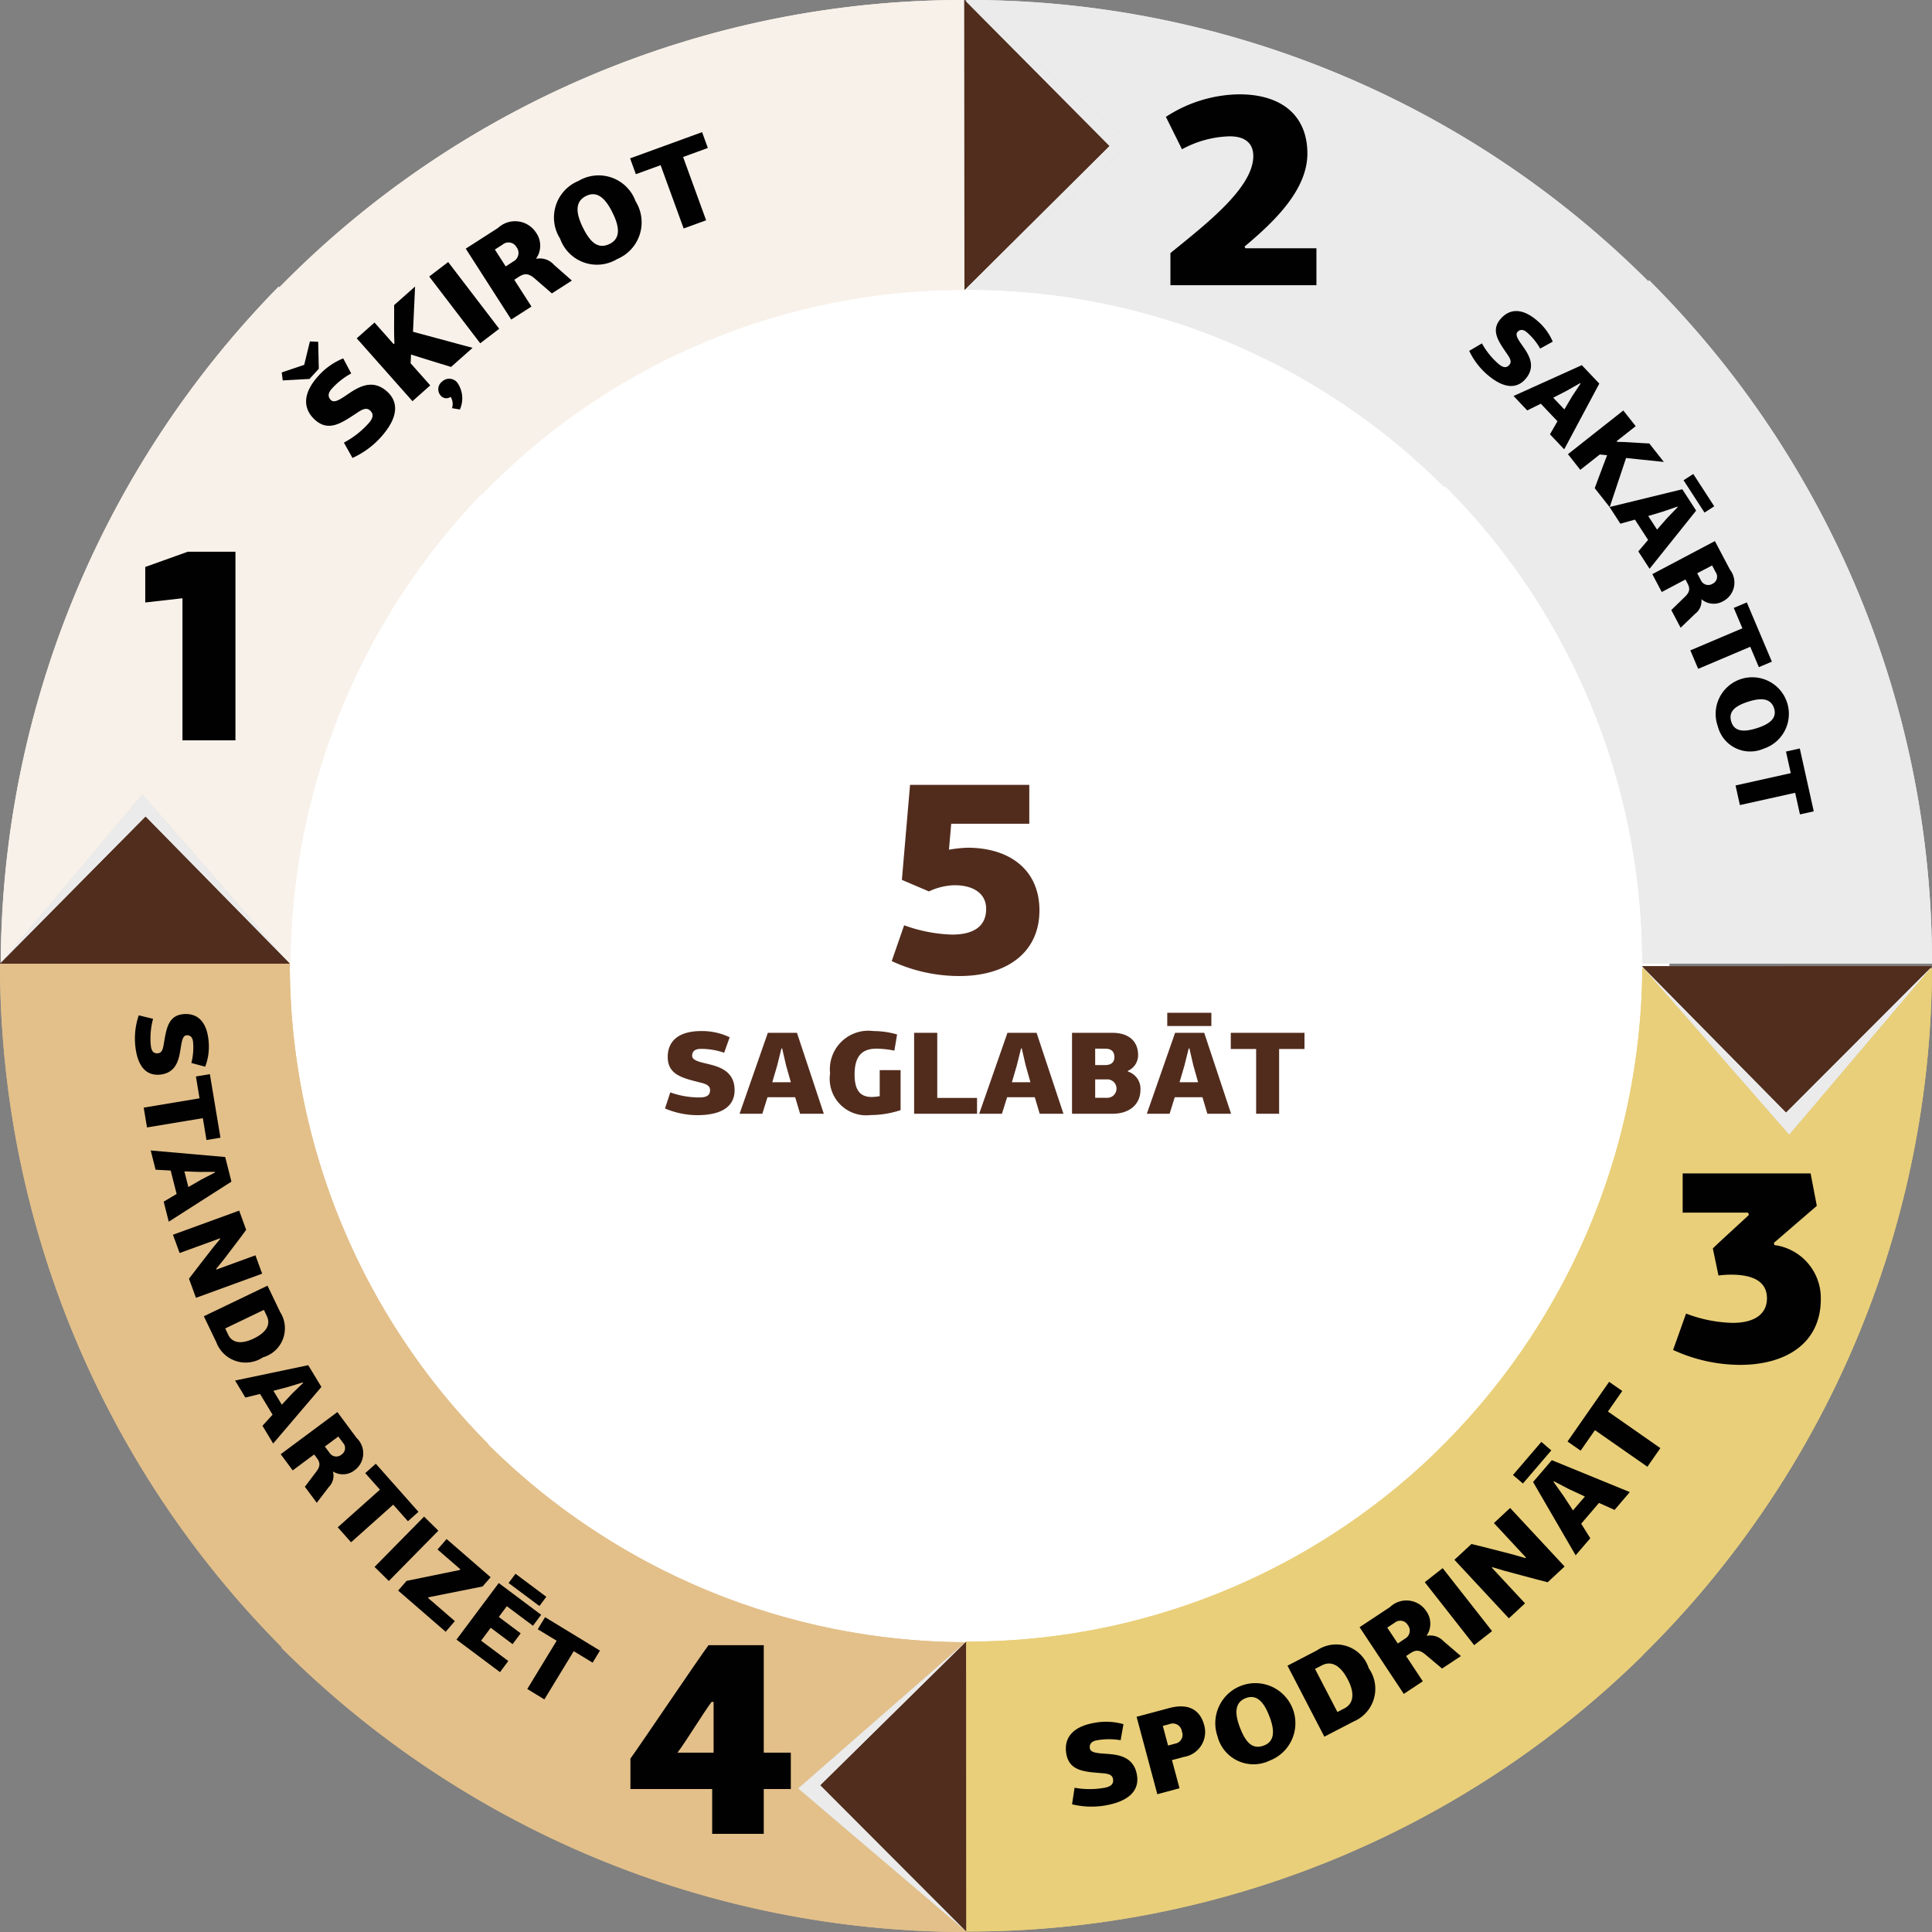 <svg xmlns="http://www.w3.org/2000/svg" xmlns:xlink="http://www.w3.org/1999/xlink" viewBox="0 0 100 100"><rect x="0" y="0" width="100" height="100" fill="#808080" stroke="none"/><defs><style>.a{fill:#f8f1e9;}.b{fill:none;}.c{fill:#ebebeb;}.d{fill:#502d1d;}.e{fill:#e3c08a;}.f{fill:#e9cf7a;}.g{fill:#fff;}.h{clip-path:url(#a);}.i{clip-path:url(#b);}.j{fill:#a7a1a2;}.k{clip-path:url(#c);}.l{clip-path:url(#d);}.m{clip-path:url(#e);}.n{clip-path:url(#g);}.o{clip-path:url(#h);}.p{clip-path:url(#i);}.q{clip-path:url(#k);}.r{clip-path:url(#l);}.s{clip-path:url(#m);}.t{clip-path:url(#o);}.u{clip-path:url(#p);}.v{fill:#010101;}.w{fill:#512c1d;}</style><clipPath id="a"><path class="a" d="M.04,49.888,15,49.881ZM49.784,0A49.563,49.563,0,0,0,14.46,14.872l-.037-.037A50.276,50.276,0,0,0,.04,49.84l7.332-8.713L15,49.881,15,50h.033a35.331,35.331,0,0,1,9.891-24.431l.023.023A34.639,34.639,0,0,1,49.92,15.006L49.914,0Z"/></clipPath><clipPath id="b"><rect class="b" width="100" height="100"/></clipPath><clipPath id="c"><polygon class="c" points="0.04 49.84 0.04 49.888 15 49.881 7.372 41.127 0.04 49.84"/></clipPath><clipPath id="d"><polygon class="d" points="0 49.888 15 49.881 7.535 42.273 0 49.888"/></clipPath><clipPath id="e"><path class="e" d="M.04,49.888H0A50.152,50.152,0,0,0,14.584,85.259l-.023.023A50.154,50.154,0,0,0,50.02,100v-.025L41.323,92.57,49.98,85.001A35.224,35.224,0,0,1,25.266,74.765l.015-.015A35.211,35.211,0,0,1,15,50l0-.12Z"/></clipPath><clipPath id="g"><polygon class="c" points="49.98 85.001 41.323 92.569 50.02 99.974 50.02 95.706 50.015 85.001 49.98 85.001"/></clipPath><clipPath id="h"><polygon class="d" points="42.468 92.406 50.022 99.976 50.015 84.97 42.468 92.406"/></clipPath><clipPath id="i"><path class="f" d="M99.908,50.12l-7.299,8.6L85.09,50.12h-.084a35.223,35.223,0,0,1-10.791,25.144l.004.004A34.841,34.841,0,0,1,50.016,84.97v.031L50.02,95.706l.002,4.27A49.78,49.78,0,0,0,85.02,85.689l-.006-.006A50.161,50.161,0,0,0,100,50.12Z"/></clipPath><clipPath id="k"><polygon class="c" points="85.09 50.12 92.609 58.719 99.908 50.12 85.09 50.12"/></clipPath><clipPath id="l"><polygon class="d" points="84.999 50.017 92.446 57.574 100 50.012 84.999 50.017"/></clipPath><clipPath id="m"><path class="c" d="M50.02,0V.09L58.561,7.394,50.02,14.918V15A34.803,34.803,0,0,1,74.747,25.206l.05-.05A34.929,34.929,0,0,1,84.999,49.881L100,49.876A49.88,49.88,0,0,0,85.362,14.509l-.048.048A49.735,49.735,0,0,0,50.151,0Z"/></clipPath><clipPath id="o"><polygon class="c" points="50.02 14.918 58.561 7.394 50.02 0.09 50.02 14.918"/></clipPath><clipPath id="p"><polygon class="d" points="49.914 0 49.92 15.006 57.416 7.557 49.914 0"/></clipPath></defs><path class="g" d="M86.41,50.017A36.496,36.496,0,1,1,49.914,13.507,36.503,36.503,0,0,1,86.41,50.017"/><path class="a" d="M.04,49.888,15,49.881ZM49.784,0A49.563,49.563,0,0,0,14.46,14.872l-.037-.037A50.276,50.276,0,0,0,.04,49.84l7.332-8.713L15,49.881,15,50h.033a35.331,35.331,0,0,1,9.891-24.431l.023.023A34.639,34.639,0,0,1,49.92,15.006L49.914,0Z"/><g class="h"><rect class="a" x="0.04" y="0" width="49.88" height="50"/></g><g class="i"><polyline class="j" points="0 49.888 0.04 49.841 0.04 49.888 0 49.888"/></g><polygon class="c" points="0.04 49.84 0.04 49.888 15 49.881 7.372 41.127 0.04 49.84"/><g class="k"><rect class="c" x="0.04" y="41.127" width="14.961" height="8.761"/></g><polygon class="d" points="0 49.888 15 49.881 7.535 42.273 0 49.888"/><g class="l"><rect class="d" y="42.273" width="15" height="7.615"/></g><path class="e" d="M.04,49.888H0A50.152,50.152,0,0,0,14.584,85.259l-.023.023A50.154,50.154,0,0,0,50.02,100v-.025L41.323,92.57,49.98,85.001A35.224,35.224,0,0,1,25.266,74.765l.015-.015A35.211,35.211,0,0,1,15,50l0-.12Z"/><g class="m"><rect class="e" x="-8.809" y="41.146" width="67.638" height="67.589" transform="translate(-52.961 62.206) rotate(-62.269)"/></g><g class="i"><path class="j" d="M50.015,85.001H49.98l.035-.031Zm.006,14.975-.002-.002V95.706l.002,4.27"/></g><polygon class="c" points="49.98 85.001 41.323 92.569 50.02 99.974 50.02 95.706 50.015 85.001 49.98 85.001"/><g class="n"><rect class="c" x="37.021" y="85.156" width="17.301" height="14.663" transform="translate(-57.445 89.877) rotate(-62.269)"/></g><polygon class="d" points="42.468 92.406 50.022 99.976 50.015 84.97 42.468 92.406"/><g class="o"><rect class="d" x="42.468" y="84.97" width="7.553" height="15.007"/></g><path class="f" d="M99.908,50.12l-7.299,8.6L85.09,50.12h-.084a35.223,35.223,0,0,1-10.791,25.144l.004.004A34.841,34.841,0,0,1,50.016,84.97v.031L50.02,95.706l.002,4.27A49.78,49.78,0,0,0,85.02,85.689l-.006-.006A50.161,50.161,0,0,0,100,50.12Z"/><g class="p"><rect class="f" x="41.708" y="41.722" width="66.599" height="66.652" transform="translate(-25.131 110.127) rotate(-64.321)"/></g><g class="i"><polygon class="j" points="99.908 50.12 85.09 50.12 84.999 50.017 100 50.011 99.908 50.12"/></g><polygon class="c" points="85.09 50.12 92.609 58.719 99.908 50.12 85.09 50.12"/><g class="q"><rect class="c" x="85.412" y="45.879" width="14.174" height="17.081" transform="translate(3.372 114.201) rotate(-64.321)"/></g><polygon class="d" points="84.999 50.017 92.446 57.574 100 50.012 84.999 50.017"/><g class="r"><rect class="d" x="84.999" y="50.012" width="15.001" height="7.563"/></g><path class="c" d="M50.02,0V.09L58.561,7.394,50.02,14.918V15A34.803,34.803,0,0,1,74.747,25.206l.05-.05A34.929,34.929,0,0,1,84.999,49.881L100,49.876A49.88,49.88,0,0,0,85.362,14.509l-.048.048A49.735,49.735,0,0,0,50.151,0Z"/><g class="s"><rect class="c" x="50.02" y="0" width="49.98" height="49.881"/></g><g class="i"><polygon class="j" points="49.92 15.006 49.92 15.006 49.914 0 50.02 0.09 50.02 14.918 49.92 15.006"/></g><polygon class="c" points="50.02 14.918 58.561 7.394 50.02 0.09 50.02 14.918"/><g class="t"><rect class="c" x="50.02" y="0.09" width="8.541" height="14.828"/></g><polygon class="d" points="49.914 0 49.92 15.006 57.416 7.557 49.914 0"/><g class="u"><rect class="d" x="49.914" y="0" width="7.502" height="15.006"/></g><rect class="b" width="100" height="100"/><polygon class="v" points="9.444 38.321 12.187 38.321 12.187 28.557 9.721 28.557 7.518 29.346 7.518 31.184 9.444 30.966 9.444 38.321"/><path class="v" d="M64.417,12.763c1.459-1.226,3.253-2.89,3.253-4.816S66.387,4.882,64.14,4.882A7.086,7.086,0,0,0,60.347,6.049l.832,1.678a5.436,5.436,0,0,1,2.466-.671c.861,0,1.225.409,1.225,1.022,0,1.649-2.48,3.547-4.289,5.021v1.664h7.557V12.851H64.461Z"/><path class="v" d="M91.821,64.326l2.217-1.912-.321-1.678H87.094v2.029h3.385l.044.117c-.365.35-1.517,1.387-1.867,1.737l.292,1.401a5.082,5.082,0,0,1,.642-.044c1.459,0,1.867.569,1.867,1.226,0,.803-.627,1.27-1.78,1.27a7.213,7.213,0,0,1-2.407-.482l-.671,1.883a8.353,8.353,0,0,0,3.458.773c2.407,0,4.187-1.138,4.187-3.401a2.766,2.766,0,0,0-2.407-2.802Z"/><path class="v" d="M36.935,88.09V90.717H35.067c.394-.511,1.386-2.131,1.765-2.627Zm-.263-2.934c-.496.657-3.56,5.21-4.041,5.867V92.6h4.231V94.92h2.67V92.6h1.401V90.717H39.532V85.156Z"/><path class="w" d="M49.424,45.82c.89,0,1.619.38,1.619,1.226,0,.876-.613,1.328-1.765,1.328a7.897,7.897,0,0,1-2.48-.482l-.642,1.854a8.268,8.268,0,0,0,3.516.773c2.334,0,4.129-1.138,4.129-3.401,0-2.087-1.532-3.24-3.72-3.24a6.711,6.711,0,0,0-.963.102l.117-1.343h4.041V40.624H47.104l-.423,4.918,1.401.598a3.263,3.263,0,0,1,1.342-.321"/><path class="w" d="M37.768,53.688l-.285.802a3.658,3.658,0,0,0-1.215-.2c-.292,0-.443.128-.443.358,0,.225.34.31.753.407.547.133,1.445.327,1.445,1.372,0,.766-.559,1.294-1.938,1.294a4.305,4.305,0,0,1-1.664-.347l.273-.832a4.45,4.45,0,0,0,1.507.262c.382,0,.552-.116.552-.377,0-.237-.2-.322-.528-.4-.893-.226-1.664-.396-1.664-1.318,0-.771.498-1.342,1.743-1.342A3.328,3.328,0,0,1,37.768,53.688Z"/><path class="w" d="M41.158,56.792H39.726l-.268.856H38.28l1.463-4.19H41.25l1.391,4.19H41.413Zm-.71-2.526-.225.899-.249.85h.959l-.249-.881-.2-.868Z"/><path class="w" d="M46.433,53.543l-.14.838a4.95,4.95,0,0,0-.917-.103c-.759,0-1.142.382-1.142,1.342,0,.789.273,1.16.887,1.16a2.507,2.507,0,0,0,.413-.043V55.39h1.081v2.07a4.963,4.963,0,0,1-1.549.255A1.89,1.89,0,0,1,42.965,55.56a1.994,1.994,0,0,1,2.253-2.192A4.41,4.41,0,0,1,46.433,53.543Z"/><path class="w" d="M47.315,57.648v-4.19h1.197v3.37h2.059v.82Z"/><path class="w" d="M53.56,56.792H52.128l-.268.856H50.683l1.463-4.19h1.507l1.391,4.19H53.815Zm-.71-2.526-.225.899-.249.85h.959l-.249-.881-.2-.868Z"/><path class="w" d="M58.38,55.462a.931.931,0,0,1,.649.947c0,.754-.571,1.239-1.445,1.239H55.488v-4.19h2.077c.905,0,1.343.474,1.343,1.154a.884.884,0,0,1-.528.814Zm-1.694-1.184v.85h.521c.304,0,.474-.145.474-.413s-.145-.436-.474-.436Zm0,1.591v.953h.589a.478.478,0,1,0,0-.953Z"/><path class="w" d="M62.238,56.792H60.806l-.268.856H59.36l1.463-4.19H62.33l1.391,4.19H62.493ZM60.417,52.42H62.7v.686H60.417Zm1.111,1.846-.225.899-.249.85h.959l-.249-.881-.2-.868Z"/><path class="w" d="M65.017,57.648V54.296H63.705V53.458H67.52v.838H66.207v3.353Z"/><path class="v" d="M16.47,17.691l.031,1.397-.481.526-1.386.077-.051-.414,1.162-.392.295-1.212Zm1.294.858.415.781a3.763,3.763,0,0,0-1.006.792c-.205.224-.213.43-.036.592.173.158.476-.045.841-.293.486-.325,1.265-.88,2.066-.147.587.537.601,1.337-.366,2.394a4.461,4.461,0,0,1-1.433,1.035l-.446-.793a4.595,4.595,0,0,0,1.256-.974c.27-.294.3-.505.099-.689-.182-.166-.387-.071-.678.125-.798.528-1.47,1.001-2.179.353-.591-.541-.68-1.324.193-2.28A3.466,3.466,0,0,1,17.764,18.55Z"/><path class="v" d="M20.415,17.78l-.013-.385c-.009-.532.005-1.069-.003-1.602l1.086-.963-.108,2.342,3.084.833-1.115.988c-.694-.212-1.378-.422-2.071-.643l-.022.451L22.27,19.948l-.921.817-2.885-3.254.921-.817.987,1.115A.145.145,0,0,1,20.415,17.78Zm2.47,1.969a.532.532,0,0,1,.792.066,1.414,1.414,0,0,1,.127,1.38l-.407-.068a.712.712,0,0,0-.072-.586.38.38,0,0,1-.531-.085A.494.494,0,0,1,22.885,19.749Z"/><path class="v" d="M24.856,17.768l-2.641-3.455.982-.75,2.642,3.455Z"/><path class="v" d="M27.759,13.394a.977.977,0,0,1,.914.313l.928.815-1.036.665-.864-.75c-.332-.297-.552-.298-.844-.111l-.239.154.891,1.387-1.048.672L24.107,12.87l1.674-1.074a1.293,1.293,0,0,1,1.976.262,1.161,1.161,0,0,1-.005,1.324Zm-1.735-.74-.409.262.56.873.408-.264a.494.494,0,0,0,.154-.73A.477.477,0,0,0,26.023,12.653Z"/><path class="v" d="M31.946,13.408a2.022,2.022,0,0,1-2.954-1.054,2.046,2.046,0,0,1,.958-2.993,2.034,2.034,0,0,1,2.948,1.057A2.058,2.058,0,0,1,31.946,13.408ZM30.335,10.144c-.633.312-.487.979-.163,1.636.38.77.786,1.138,1.386.843.572-.283.51-.879.15-1.607C31.379,10.346,30.952,9.838,30.335,10.144Z"/><path class="v" d="M35.386,11.826,34.193,8.55l-1.281.466-.298-.819L36.34,6.84l.298.819-1.281.467,1.192,3.276Z"/><path class="v" d="M80.37,17.683l-.651.359a3.16,3.16,0,0,0-.679-.833c-.191-.169-.364-.173-.498-.022-.13.147.043.4.258.703.281.403.756,1.05.152,1.735-.442.5-1.113.523-2.016-.274a3.737,3.737,0,0,1-.89-1.19l.659-.387a3.889,3.889,0,0,0,.836,1.043c.25.221.428.243.579.072.138-.155.056-.326-.114-.568-.454-.663-.861-1.221-.326-1.825.445-.506,1.101-.592,1.916.129A2.912,2.912,0,0,1,80.37,17.683Z"/><path class="v" d="M80.614,21.804l-.862-.908-.703.347-.708-.747,3.533-1.596.906.955-1.817,3.402-.737-.777Zm1.172-1.972-.704.399-.688.354.577.607.407-.688.43-.649Z"/><path class="v" d="M83.702,22.87l.323.008c.447.019.895.057,1.342.075l.754.957-1.956-.204L83.317,26.25l-.774-.982c.212-.57.422-1.135.64-1.705l-.376-.04-1.011.796-.639-.811,2.865-2.261.641.811-.982.774A.116.116,0,0,1,83.702,22.87Z"/><path class="v" d="M85.305,27.946l-.681-1.05-.754.21-.56-.863,3.766-.919.716,1.105L85.382,29.44l-.583-.9Zm1.513-1.723-.765.264-.741.221.456.704.527-.602.54-.559Zm.825-1.69,1.085,1.672-.503.327L87.14,24.858Z"/><path class="v" d="M88.065,31.029a.823.823,0,0,1-.327.743l-.749.72-.483-.916.69-.671c.273-.258.289-.441.153-.699l-.111-.211-1.226.647-.488-.925,3.238-1.711.781,1.479a1.088,1.088,0,0,1-.36,1.637.978.978,0,0,1-1.109-.099Zm.743-1.402-.19-.36-.77.406.191.361a.416.416,0,0,0,.6.182A.402.402,0,0,0,88.809,29.627Z"/><path class="v" d="M87.492,33.663l2.694-1.143-.447-1.055.675-.285,1.298,3.067-.674.285-.446-1.055L87.897,34.62Z"/><path class="v" d="M88.914,37.593a1.895,1.895,0,1,1,2.364,1.161A1.728,1.728,0,0,1,88.914,37.593Zm2.911-.934c-.182-.566-.754-.527-1.339-.339-.685.22-1.043.513-.871,1.047.163.511.665.532,1.316.324C91.527,37.501,92.001,37.208,91.825,36.659Z"/><path class="v" d="M89.831,40.655l2.859-.637L92.442,38.9l.715-.159.723,3.254-.715.159-.248-1.119-2.86.635Z"/><path class="v" d="M10.621,55.212l-.717-.193a3.188,3.188,0,0,0,.091-1.071c-.021-.254-.143-.378-.344-.361-.195.016-.245.317-.302.685-.078.484-.185,1.281-1.094,1.353-.667.053-1.165-.397-1.262-1.599a3.758,3.758,0,0,1,.188-1.473l.742.181a3.872,3.872,0,0,0-.122,1.329c.026.334.138.474.366.456.205-.018.266-.197.311-.488.134-.793.229-1.477,1.031-1.541.672-.053,1.204.342,1.291,1.426A2.901,2.901,0,0,1,10.621,55.212Z"/><path class="v" d="M7.438,57.33l2.89-.481L10.14,55.718l.723-.12.548,3.29-.724.119L10.499,57.876l-2.891.48Z"/><path class="v" d="M9.142,61.798l-.307-1.211-.782-.043-.252-.996,3.856.339.322,1.274L8.735,63.234l-.263-1.036Zm1.983-1.143-.809.003-.772-.027.206.81.691-.399.691-.355Z"/><path class="v" d="M11.203,65.711l2.019-.736.347.951-3.426,1.249-.362-.99c.415-.551.84-1.084,1.265-1.634.117-.144.234-.288.353-.427-.004-.01-.013-.018-.016-.027l-2.085.759L8.952,63.91,12.38,62.661l.361.995c-.381.528-.768,1.014-1.161,1.54l-.389.48Z"/><path class="v" d="M10.551,68.129l3.295-1.583.655,1.366a1.562,1.562,0,0,1-.89,2.344A1.62,1.62,0,0,1,11.2,69.481Zm3.108-.33-2.001.961.161.335c.177.367.601.528,1.308.19.722-.347.877-.769.683-1.17Z"/><path class="v" d="M14.108,73.224,13.46,72.151l-.76.186-.532-.881,3.786-.794.682,1.126L14.14,74.717l-.555-.918Zm1.562-1.67-.772.237-.746.196.435.718.543-.583.558-.54Z"/><path class="v" d="M17.235,76.178a.819.819,0,0,1-.209.783l-.63.823-.616-.829.579-.767c.229-.296.218-.48.044-.714l-.143-.191-1.109.825-.622-.838,2.934-2.182L18.459,74.43a1.087,1.087,0,0,1-.106,1.67.974.974,0,0,1-1.107.071Zm.52-1.496-.243-.327-.697.518.244.327a.414.414,0,0,0,.619.088A.4.4,0,0,0,17.755,74.682Z"/><path class="v" d="M17.482,79.052l2.183-1.947-.761-.857.547-.486,2.208,2.49-.545.487-.761-.858-2.182,1.947Z"/><path class="v" d="M19.387,81.103,21.951,78.5l.738.728L20.126,81.832Z"/><path class="v" d="M22.161,82.713,23.543,83.91l-.476.55-2.459-2.133.434-.5,2.763-.566.015-.042-1.174-1.018.47-.541,2.279,1.976-.417.48-2.808.561Z"/><path class="v" d="M23.628,84.866l2.187-2.928,2.196,1.643-.425.568-1.353-1.012-.415.557,1.132.847-.418.56-1.133-.847-.497.667,1.408,1.052L25.88,86.55Zm3.055-3.408L28.277,82.65l-.357.478-1.596-1.192Z"/><path class="v" d="M27.292,87.422l1.52-2.497-.979-.596.38-.624,2.841,1.73-.38.624-.977-.594-1.52,2.496Z"/><path class="v" d="M58.15,89.243l-.146.83a3.586,3.586,0,0,0-1.218.003c-.285.048-.413.196-.374.422.036.22.382.247.802.275.554.041,1.464.083,1.635,1.103.125.748-.334,1.355-1.679,1.581a4.247,4.247,0,0,1-1.681-.067l.131-.856a4.38,4.38,0,0,0,1.512.008c.374-.062.52-.203.478-.458-.038-.231-.248-.281-.581-.305-.908-.073-1.688-.112-1.839-1.014-.127-.753.266-1.392,1.48-1.595A3.269,3.269,0,0,1,58.15,89.243Z"/><path class="v" d="M61.276,90.938l-.615.165.391,1.456-1.149.309L58.83,88.861l1.684-.45c1.056-.283,1.616.139,1.813.877A1.305,1.305,0,0,1,61.276,90.938Zm-1.089-1.606.273,1.017.377-.102a.457.457,0,0,0,.337-.624.471.471,0,0,0-.638-.384Z"/><path class="v" d="M65.724,91.126a1.924,1.924,0,0,1-2.706-1.254,2.073,2.073,0,1,1,2.706,1.254Zm-1.243-3.231c-.628.241-.547.885-.297,1.534.293.762.646,1.145,1.24.917.565-.217.558-.786.28-1.509C65.45,88.178,65.091,87.661,64.481,87.895Z"/><path class="v" d="M68.548,89.89l-1.907-3.674,1.522-.791a1.77,1.77,0,0,1,2.685.925,1.838,1.838,0,0,1-.792,2.758Zm-.483-3.508,1.159,2.231.372-.193c.41-.213.576-.698.167-1.487-.417-.803-.9-.965-1.347-.732Z"/><path class="v" d="M73.85,84.67a.935.935,0,0,1,.874.286l.893.762-.977.646-.832-.701c-.319-.277-.527-.276-.803-.095l-.225.149.864,1.307-.985.652-2.287-3.453L71.948,83.18a1.23,1.23,0,0,1,1.882.222,1.106,1.106,0,0,1,.013,1.259ZM72.19,83.991l-.385.255.544.821.384-.256a.469.469,0,0,0,.137-.695A.452.452,0,0,0,72.19,83.991Z"/><path class="v" d="M76.303,85.153l-2.557-3.259.926-.727,2.557,3.259Z"/><path class="v" d="M78.985,80.619l-1.66-1.786.839-.781,2.819,3.03-.875.815c-.759-.19-1.502-.399-2.264-.601-.203-.059-.405-.117-.603-.18-.008.009-.014.021-.021.029l1.714,1.843-.835.777-2.819-3.03.881-.817c.72.166,1.397.355,2.12.535l.675.194Z"/><path class="v" d="M78.311,76.346l1.469-1.714.515.441-1.468,1.714Zm4.452,1.445-.921,1.076.471.751-.758.885L79.352,76.708l.969-1.13L84.358,77.23l-.788.922ZM80.41,76.699l.529.747.478.733.617-.72-.82-.38-.781-.408Z"/><path class="v" d="M85.269,75.919l-2.715-1.895-.741,1.062-.679-.474,2.154-3.089.68.474L83.227,73.06,85.94,74.954Z"/></svg>